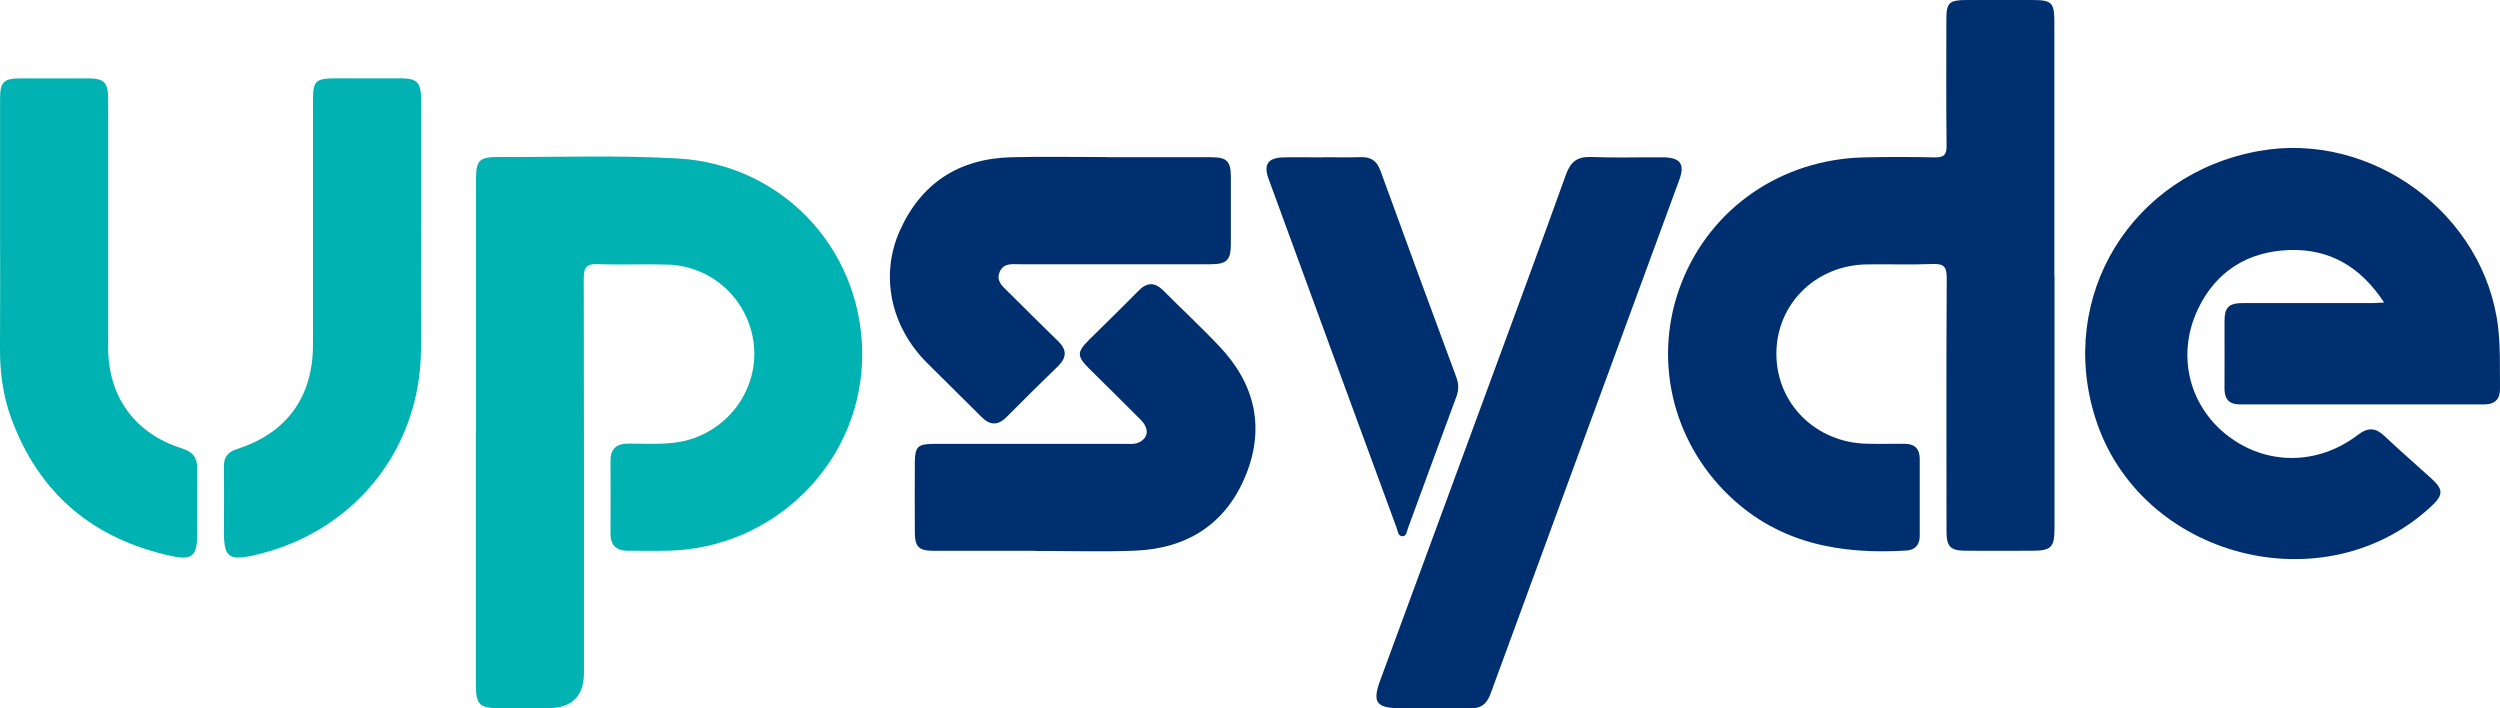 <svg width="120" height="34" viewBox="0 0 120 34" fill="none" xmlns="http://www.w3.org/2000/svg">
<g clip-path="url(#clip0_1_60)">
<path d="M22.849 20.74C22.849 16.7 22.849 12.659 22.849 8.622C22.849 7.691 23.001 7.533 23.938 7.536C26.809 7.547 29.688 7.442 32.552 7.607C37.744 7.912 41.577 12.241 41.378 17.381C41.19 22.328 37.087 26.323 32.076 26.432C31.43 26.446 30.781 26.432 30.131 26.436C29.571 26.436 29.301 26.158 29.304 25.606C29.308 24.45 29.311 23.298 29.304 22.142C29.301 21.555 29.564 21.295 30.17 21.292C31.285 21.292 32.413 21.404 33.492 20.962C35.38 20.189 36.495 18.235 36.143 16.253C35.788 14.251 34.103 12.768 32.059 12.701C30.937 12.666 29.812 12.722 28.69 12.677C28.13 12.656 28.02 12.852 28.02 13.369C28.037 19.675 28.03 25.979 28.03 32.285C28.03 33.424 27.449 33.993 26.288 33.993C25.511 33.993 24.733 33.993 23.956 33.993C23.012 33.993 22.842 33.817 22.842 32.862C22.842 28.821 22.842 24.781 22.842 20.744H22.849V20.74Z" fill="#00B2B1"/>
<path d="M98.617 13.246C98.617 17.286 98.617 21.327 98.617 25.364C98.617 26.277 98.454 26.436 97.52 26.436C96.463 26.436 95.405 26.442 94.348 26.436C93.624 26.432 93.436 26.242 93.432 25.518C93.432 21.457 93.418 17.395 93.443 13.334C93.443 12.789 93.286 12.652 92.758 12.673C91.7 12.715 90.642 12.673 89.585 12.691C87.139 12.74 85.273 14.598 85.266 16.97C85.262 19.366 87.15 21.25 89.617 21.299C90.22 21.313 90.827 21.299 91.43 21.302C91.909 21.302 92.144 21.552 92.147 22.019C92.147 23.259 92.147 24.5 92.147 25.74C92.147 26.147 91.916 26.4 91.523 26.425C88.357 26.622 85.415 26.098 83.019 23.814C80.219 21.141 79.314 17.128 80.719 13.559C82.132 9.968 85.518 7.642 89.485 7.554C90.607 7.529 91.732 7.529 92.853 7.554C93.301 7.565 93.443 7.442 93.436 6.985C93.411 4.975 93.425 2.965 93.425 0.956C93.425 0.123 93.553 0 94.412 0C95.448 0 96.484 0 97.52 0C98.489 0 98.61 0.116 98.61 1.061C98.61 5.123 98.61 9.184 98.61 13.246H98.617Z" fill="#002F70"/>
<path d="M114.435 14.518C113.307 12.796 111.805 11.932 109.875 12.002C107.891 12.072 106.365 13.028 105.506 14.827C104.462 17.012 105.059 19.451 106.897 20.888C108.753 22.342 111.234 22.356 113.179 20.874C113.683 20.491 114.038 20.533 114.467 20.94C115.202 21.636 115.968 22.293 116.714 22.975C117.285 23.495 117.281 23.758 116.721 24.285C111.578 29.095 102.709 26.78 100.58 20.076C98.72 14.223 102.315 8.345 108.427 7.248C113.853 6.272 119.276 10.284 119.911 15.719C120.025 16.703 119.989 17.683 120 18.664C120.007 19.155 119.752 19.412 119.241 19.412C115.333 19.412 111.422 19.412 107.514 19.412C107 19.412 106.773 19.152 106.776 18.653C106.783 17.585 106.776 16.517 106.776 15.445C106.776 14.736 106.975 14.546 107.706 14.546C109.779 14.542 111.851 14.546 113.928 14.546C114.052 14.546 114.176 14.535 114.435 14.521V14.518Z" fill="#002F70"/>
<path d="M68.78 33.993C68.262 33.993 67.744 33.993 67.226 33.993C66.062 33.993 65.859 33.715 66.25 32.658C67.953 28.034 69.657 23.41 71.357 18.787C72.631 15.322 73.916 11.861 75.162 8.39C75.385 7.768 75.704 7.508 76.382 7.536C77.525 7.582 78.671 7.543 79.814 7.551C80.652 7.558 80.886 7.87 80.609 8.626C77.585 16.854 74.558 25.083 71.541 33.315C71.357 33.817 71.055 34.021 70.526 34C69.944 33.975 69.362 33.993 68.777 33.993H68.78Z" fill="#002F70"/>
<path d="M0.004 11.131C0.004 8.995 0.004 6.855 0.004 4.719C0.004 3.946 0.181 3.766 0.944 3.763C2.044 3.759 3.148 3.759 4.248 3.763C4.997 3.766 5.189 3.96 5.189 4.729C5.189 8.706 5.189 12.68 5.189 16.657C5.189 19.036 6.463 20.807 8.734 21.524C9.295 21.699 9.479 21.998 9.469 22.546C9.444 23.593 9.462 24.64 9.462 25.687C9.462 26.667 9.22 26.903 8.259 26.695C4.461 25.88 1.856 23.681 0.529 20.048C0.131 18.952 -0.011 17.81 3.50602e-06 16.643C0.014 14.806 0.004 12.968 0.004 11.127V11.131Z" fill="#00B2B1"/>
<path d="M20.208 10.976C20.208 12.902 20.215 14.823 20.208 16.749C20.19 21.633 16.908 25.641 12.091 26.674C10.991 26.91 10.75 26.713 10.75 25.582C10.75 24.535 10.761 23.488 10.746 22.441C10.739 21.973 10.892 21.706 11.378 21.552C13.763 20.793 15.023 19.05 15.023 16.552C15.023 12.663 15.023 8.773 15.023 4.88C15.023 3.858 15.126 3.759 16.184 3.759C17.199 3.759 18.214 3.759 19.229 3.759C20.017 3.759 20.208 3.956 20.212 4.754C20.212 6.827 20.212 8.9 20.212 10.973L20.208 10.976Z" fill="#00B2B1"/>
<path d="M53.147 7.547C54.808 7.547 56.472 7.543 58.133 7.547C58.896 7.547 59.077 7.737 59.081 8.499C59.084 9.567 59.084 10.635 59.081 11.703C59.081 12.494 58.889 12.684 58.087 12.684C55.042 12.687 52.001 12.684 48.955 12.684C48.593 12.684 48.189 12.61 47.994 13.031C47.788 13.481 48.121 13.741 48.398 14.015C49.193 14.799 49.981 15.593 50.783 16.369C51.209 16.78 51.216 17.156 50.787 17.575C49.953 18.383 49.129 19.198 48.313 20.02C47.887 20.448 47.507 20.413 47.096 19.999C46.233 19.131 45.353 18.277 44.491 17.413C42.766 15.684 42.23 13.246 43.181 11.096C44.196 8.805 46.017 7.61 48.551 7.547C50.084 7.508 51.617 7.54 53.147 7.54V7.547Z" fill="#002F70"/>
<path d="M49.701 26.439C48.082 26.439 46.461 26.442 44.842 26.439C44.1 26.439 43.916 26.26 43.912 25.54C43.905 24.429 43.905 23.316 43.912 22.205C43.916 21.443 44.051 21.309 44.824 21.306C47.891 21.306 50.957 21.306 54.023 21.306C54.236 21.306 54.453 21.334 54.659 21.239C55.127 21.021 55.18 20.578 54.751 20.146C53.935 19.321 53.104 18.513 52.281 17.694C51.685 17.1 51.685 16.903 52.267 16.32C53.058 15.533 53.864 14.757 54.645 13.959C55.067 13.53 55.44 13.541 55.858 13.963C56.749 14.862 57.682 15.723 58.552 16.647C60.256 18.456 60.731 20.564 59.776 22.862C58.822 25.16 56.976 26.33 54.488 26.432C52.895 26.495 51.294 26.442 49.697 26.446L49.701 26.439Z" fill="#002F70"/>
<path d="M63.489 7.547C64.092 7.547 64.699 7.561 65.302 7.543C65.799 7.526 66.087 7.712 66.264 8.2C67.464 11.51 68.684 14.813 69.905 18.112C70.022 18.432 70.026 18.72 69.905 19.043C69.125 21.144 68.358 23.249 67.584 25.35C67.528 25.501 67.517 25.74 67.315 25.74C67.109 25.74 67.094 25.497 67.041 25.346C64.986 19.76 62.935 14.173 60.891 8.583C60.635 7.888 60.87 7.568 61.615 7.554C62.239 7.54 62.868 7.554 63.492 7.554L63.489 7.547Z" fill="#002F70"/>
</g>
<defs>
<clipPath id="clip0_1_60">
<rect width="120" height="34" fill="white"/>
</clipPath>
</defs>
</svg>
